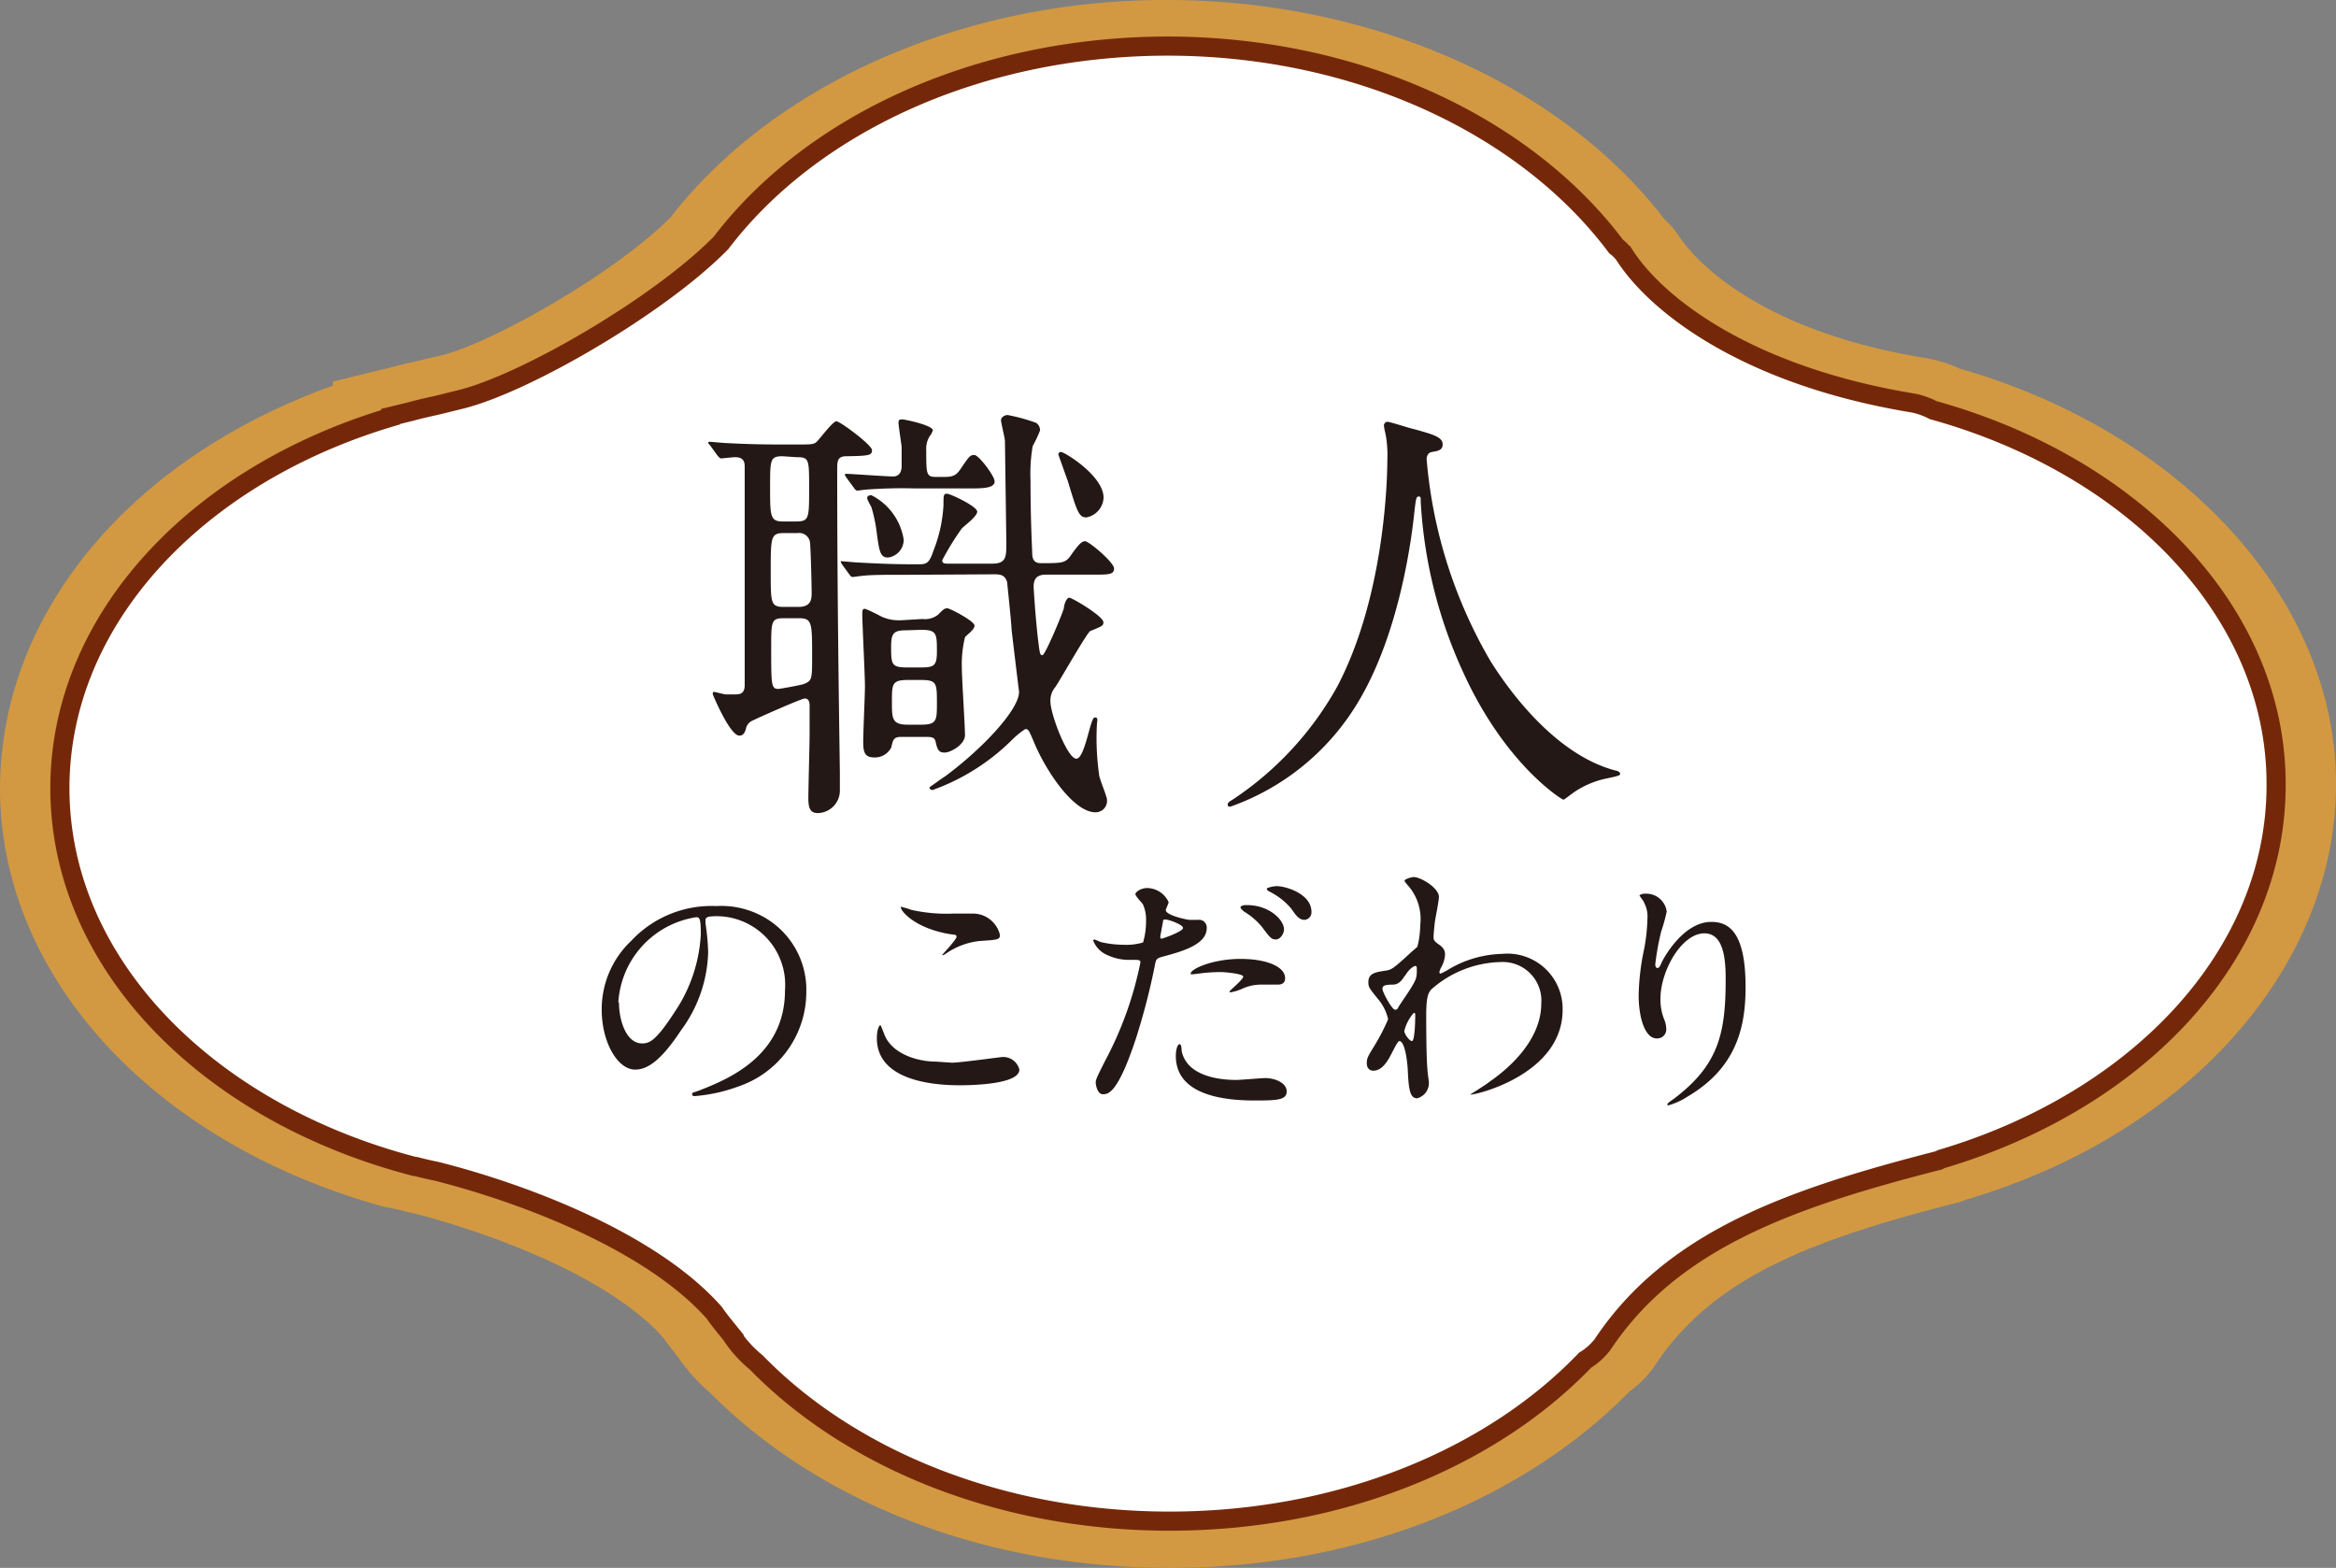 <svg xmlns="http://www.w3.org/2000/svg" viewBox="0 0 149 100"><rect x="0" y="0" width="149" height="100" fill="#808080" stroke="none"/><defs><style>.cls-1{fill:#d29942;}.cls-2{fill:#fff;}.cls-3{fill:none;stroke:#752809;stroke-miterlimit:10;stroke-width:1.22px;}.cls-4{fill:#231815;}</style></defs><g id="レイヤー_2" data-name="レイヤー 2"><g id="デザイン"><path class="cls-1" d="M74.42,2.94c12.27,0,23,5.16,28.66,12.81a2.45,2.45,0,0,1,.55.57c2,3.13,7.75,7.67,18.42,9.42a4.87,4.87,0,0,1,1.26.45C136,29.72,145.14,39,145.18,50s-8.84,20.18-21.33,23.84c-.1,0-.18.08-.27.11-9.5,2.44-16.94,5.09-21.36,11.72a4,4,0,0,1-1.11,1C95.11,93,85.53,97,74.68,97.06h-.1c-10.77,0-20.31-4-26.34-10.12a7.84,7.84,0,0,1-1.61-1.79c-.37-.46-.75-.91-1.08-1.39-4-4.5-12-7.58-17.65-9-.47-.1-.93-.2-1.38-.32h-.07C13.34,71,3.87,61.56,3.82,50.35c0-10.81,8.71-20,21.07-23.76v-.05l1.23-.3c.55-.15,1.11-.28,1.67-.4l1.54-.38c4.11-1,12.73-5.95,16.64-10C51.7,8,62.22,3,74.32,2.94h.1m0-2.94h-.11C61.46,0,49.41,5.33,42.79,13.84c-3.64,3.68-11.55,8.08-14.61,8.82l-1,.23-.53.13c-.58.13-1.18.27-1.77.43l-1.18.28-2.47.61,0,.26C8.22,29.27,0,39.19,0,50.36.05,62.38,9.91,73,24.61,77l.1,0,.67.15c.46.12.93.22,1.39.33C32.05,78.9,39,81.62,42.29,85.3c.34.47.69.92,1,1.32a12,12,0,0,0,2,2.21C52.35,95.93,63,100,74.58,100h.11c11.6,0,22.25-4.13,29.27-11.27A6.61,6.61,0,0,0,105.62,87c3.8-5.69,10.29-8,19.17-10.28a4.78,4.78,0,0,0,.67-.22C139.59,72.31,149,61.68,149,50s-9.67-22.37-24-26.49a8.66,8.66,0,0,0-2.16-.67C111,20.92,107.44,15.61,107.05,15a5.33,5.33,0,0,0-.87-1C99.56,5.36,87.43,0,74.42,0Z"/><path class="cls-2" d="M145.18,50c0-11-9.16-20.31-21.87-23.84a4.87,4.87,0,0,0-1.26-.45c-10.67-1.75-16.4-6.29-18.42-9.42a2.45,2.45,0,0,0-.55-.57C97.36,8.08,86.64,2.91,74.32,2.94,62.22,3,51.7,8,46,15.48c-3.91,4-12.53,9-16.64,10l-1.54.38c-.56.12-1.12.25-1.67.4l-1.23.3v.05C12.53,30.3,3.78,39.54,3.82,50.35,3.87,61.56,13.34,71,26.45,74.4h.07c.45.12.91.22,1.38.32,5.67,1.44,13.68,4.52,17.65,9,.33.48.71.93,1.08,1.39a7.84,7.84,0,0,0,1.61,1.79c6,6.16,15.63,10.14,26.44,10.12S95.11,93,101.11,86.75a4,4,0,0,0,1.11-1c4.42-6.63,11.86-9.28,21.36-11.72.09,0,.17-.08.27-.11C136.34,70.21,145.22,60.93,145.18,50Z"/><path class="cls-3" d="M145.18,50c0-11-9.16-20.31-21.87-23.84a4.87,4.87,0,0,0-1.26-.45c-10.67-1.75-16.4-6.29-18.42-9.42a2.45,2.45,0,0,0-.55-.57C97.36,8.08,86.64,2.91,74.32,2.94,62.22,3,51.7,8,46,15.48c-3.91,4-12.53,9-16.64,10l-1.54.38c-.56.12-1.12.25-1.67.4l-1.23.3v.05C12.53,30.3,3.78,39.54,3.82,50.35,3.87,61.56,13.34,71,26.45,74.4h.07c.45.12.91.22,1.38.32,5.67,1.44,13.68,4.52,17.65,9,.33.48.71.93,1.08,1.39a7.84,7.84,0,0,0,1.61,1.79c6,6.16,15.63,10.14,26.44,10.12S95.11,93,101.11,86.75a4,4,0,0,0,1.11-1c4.42-6.63,11.86-9.28,21.36-11.72.09,0,.17-.08.27-.11C136.34,70.21,145.22,60.93,145.18,50Z"/><path class="cls-4" d="M45.29,28.4c-.11-.11-.11-.11-.11-.16s0-.06.11-.06.89.08,1.06.08c1.12.06,2.19.09,3.36.09H50.8c1,0,1.12,0,1.32-.2s1-1.28,1.23-1.28,2.27,1.51,2.27,1.84-.17.37-1.66.39c-.56,0-.56.37-.56.82,0,8.06.12,15.67.17,19.33,0,.45,0,1,0,1.23a1.44,1.44,0,0,1-1.4,1.38c-.45,0-.61-.26-.61-.93s.08-3.5.08-4.08V45c0-.31-.11-.45-.31-.45S48.28,45.81,47.92,46a.7.7,0,0,0-.34.48c-.08.28-.19.44-.42.44-.61,0-1.7-2.63-1.7-2.65s0-.14.08-.14.64.16.76.16.22,0,.53,0,.67,0,.67-.59V29.75c0-.45-.22-.59-.62-.59-.14,0-.84.08-.89.08s-.14-.08-.23-.19Zm4.64.7c-.81,0-.81.2-.81,2s0,2.16.81,2.16h.84c.84,0,.84-.2.84-2.1s0-2-.81-2ZM50,34c-.84,0-.84.26-.84,2.47,0,2,0,2.24.84,2.24h.93c.84,0,.84-.54.84-.93s-.06-3.1-.12-3.27a.7.7,0,0,0-.78-.51Zm0,5.43c-.81,0-.81.2-.81,1.91,0,2.32,0,2.6.45,2.6.11,0,1.48-.25,1.62-.31.54-.2.54-.34.54-1.73,0-2.22,0-2.47-.87-2.47ZM58,36.66c-1.76,0-2.49,0-3.1.08-.09,0-.42.06-.51.06s-.14-.06-.22-.17L53.71,36c-.08-.14-.08-.14-.08-.2s0,0,.08,0,.93.08,1.07.08c1.09.06,2.18.11,3.35.11h.51c.45,0,.64-.08.89-.84a9.25,9.25,0,0,0,.65-2.94c0-.61,0-.72.22-.72s1.93.81,1.93,1.14-.87.93-1,1.1a17.26,17.26,0,0,0-1.23,2c0,.22.14.22.45.22h2.74c.87,0,.9-.42.9-1.26,0-.05-.09-6.49-.09-6.54,0-.23-.25-1.15-.25-1.35s.25-.33.42-.33a11.52,11.52,0,0,1,1.82.5.58.58,0,0,1,.25.48,8,8,0,0,1-.47,1,10.26,10.26,0,0,0-.14,2.18c0,2.61.11,4.54.11,4.65,0,.45.17.64.56.64,1.45,0,1.59,0,2-.64.34-.45.56-.76.81-.76s1.85,1.35,1.85,1.74-.36.39-1.23.39h-3c-.37,0-.9,0-.9.76,0,.14.11,1.9.28,3.38.11.84.11,1,.28,1s1.23-2.52,1.37-3c0-.22.17-.67.34-.67s2.18,1.18,2.18,1.57c0,.22-.08.25-.84.56-.19.08-1.85,3-2.21,3.55a1.33,1.33,0,0,0-.33.93c0,.84,1.09,3.66,1.65,3.66s.89-2.63,1.17-2.63.14.22.14.56a16.55,16.55,0,0,0,.14,3.05c0,.28.51,1.4.51,1.65a.73.73,0,0,1-.73.79c-1.4,0-3.11-2.58-3.86-4.31-.4-.95-.42-1-.62-1a5.33,5.33,0,0,0-.92.76,13.8,13.8,0,0,1-5,3.13.2.2,0,0,1-.2-.17s.93-.67,1-.7C62.72,47.71,65,45.25,65,44.13c0,0-.42-3.44-.48-4,0-.34-.28-2.94-.28-3-.14-.44-.39-.5-.81-.5Zm-4-6.18c-.08-.14-.11-.14-.11-.2s.06-.06.08-.06c.26,0,2.58.17,3,.17s.54-.36.54-.64,0-1,0-1.26c-.06-.48-.2-1.34-.2-1.54s.11-.2.25-.2,1.94.37,1.94.7a1.12,1.12,0,0,1-.2.37,1.54,1.54,0,0,0-.22.92c0,1.51,0,1.68.64,1.68h.45c.56,0,.78-.06,1.06-.45.59-.87.64-.95.92-.95s1.29,1.34,1.29,1.68-.42.45-1.31.45H58.3a30.91,30.91,0,0,0-3.1.08c-.06,0-.42.06-.51.06s-.14-.06-.22-.17Zm4.84,9a1.34,1.34,0,0,0,1-.28c.36-.37.42-.4.59-.4s1.73.82,1.73,1.1-.56.64-.61.75a7.15,7.15,0,0,0-.2,1.93c0,.67.2,3.7.2,4.31S60.62,48,60.26,48s-.47-.14-.59-.73C59.59,47,59.37,47,59,47H57.49c-.5,0-.53.19-.64.67a1.17,1.17,0,0,1-1.09.64c-.62,0-.7-.36-.7-1s.11-3,.11-3.53c0-.75-.17-4-.17-4.64,0-.11,0-.31.14-.31s1,.45,1.09.5a2.69,2.69,0,0,0,1.26.23Zm-3.27-7.9a3.83,3.83,0,0,1,2.07,2.83,1.14,1.14,0,0,1-1,1.15c-.5,0-.56-.39-.73-1.68a9.6,9.6,0,0,0-.33-1.54c-.26-.47-.28-.53-.26-.62S55.42,31.59,55.56,31.59Zm2.27,8.62c-.79,0-1,.14-1,1,0,1.15,0,1.37,1,1.37h.92c.81,0,1-.11,1-1,0-1.14,0-1.4-1-1.4Zm.05,3.17c-1,0-1,.28-1,1.37s0,1.48,1,1.48h.87c1,0,1-.28,1-1.37,0-1.26,0-1.48-1-1.48ZM69.3,33c-.48,0-.59-.33-1.2-2.35C68,30.39,67.51,29,67.51,29a.15.15,0,0,1,.17-.17c.22,0,2.71,1.52,2.71,2.91A1.34,1.34,0,0,1,69.3,33Z"/><path class="cls-4" d="M91,29.33a30.53,30.53,0,0,0,4.06,12.82c.48.75,3.64,5.87,8,7,.08,0,.28.09.28.2s-.09.14-1,.33a5.8,5.8,0,0,0-1.93.84c-.54.39-.62.48-.7.48S96,48.78,93.31,42.84A29.93,29.93,0,0,1,90.62,32c0-.3,0-.33-.14-.33s-.17.11-.28,1.12-.81,7.41-3.58,12a15.5,15.5,0,0,1-8.14,6.66c-.09,0-.17,0-.17-.14s.14-.2.36-.34a20.71,20.71,0,0,0,6.63-7.19c3.19-6.07,3.19-14.08,3.19-14.39a7.71,7.71,0,0,0-.11-1.7,4,4,0,0,1-.11-.56.25.25,0,0,1,.22-.23c.17,0,1.37.4,1.63.45,1.34.37,1.9.53,1.9,1,0,.3-.22.39-.48.44s-.36.06-.44.17A.53.53,0,0,0,91,29.33Z"/><path class="cls-4" d="M45,58.72c0,.05,0,.12,0,.18a14.49,14.49,0,0,1,.17,1.84,8.76,8.76,0,0,1-1.75,5c-1.36,2.07-2.23,2.48-2.91,2.48-1.12,0-2.13-1.75-2.13-3.82A6,6,0,0,1,40.27,60a7,7,0,0,1,5.42-2.21,5.51,5.51,0,0,1,2.74.55,5.32,5.32,0,0,1,3,4.94,6.36,6.36,0,0,1-4.29,6,10.39,10.39,0,0,1-2.82.63c-.06,0-.17,0-.17-.12s0-.07.46-.24c1.77-.7,5.46-2.16,5.46-6.39a4.38,4.38,0,0,0-4.71-4.71C45,58.48,45,58.61,45,58.72Zm-5.52,5.21c0,1.11.44,2.62,1.48,2.62.49,0,.9-.2,2.07-2a9.74,9.74,0,0,0,1.67-4.95c0-1-.07-1.1-.29-1.1A5.86,5.86,0,0,0,39.44,63.93Z"/><path class="cls-4" d="M60.72,67.78c.51,0,3.1-.36,3.18-.36a1.06,1.06,0,0,1,1.12.8c0,.92-2.89,1-3.82,1-1.68,0-5.27-.3-5.27-3,0-.65.19-.84.22-.84s.24.55.27.63c.48,1.19,2.06,1.7,3.27,1.7Zm.05-9.51,1.35,0a1.77,1.77,0,0,1,1.66,1.36c0,.31-.15.31-1.32.39a4.63,4.63,0,0,0-2.15.82c-.17.1-.17.08-.23.08s0,0,0,0,.93-1,.93-1.16-.05-.12-.54-.2c-2.21-.41-3-1.48-3-1.65s.06-.05.09-.05a4.58,4.58,0,0,1,.56.17A10.24,10.24,0,0,0,60.77,58.27Z"/><path class="cls-4" d="M70.5,67.64a22.86,22.86,0,0,0,2.24-6.25c0-.17-.07-.17-.61-.17a3.25,3.25,0,0,1-1.51-.31,1.63,1.63,0,0,1-.89-.92.07.07,0,0,1,.07-.07,3.2,3.2,0,0,1,.39.16,6.59,6.59,0,0,0,1.51.18,3.71,3.71,0,0,0,1.21-.15,4.76,4.76,0,0,0,.19-1.39,2.3,2.3,0,0,0-.21-1.06c-.06-.08-.47-.51-.47-.63s.32-.39.76-.39a1.53,1.53,0,0,1,1.36.9c0,.09-.18.43-.18.51,0,.33,1.36.62,1.53.62l.52,0a.49.49,0,0,1,.56.53c0,1-1.44,1.44-2.56,1.75-.58.15-.65.17-.72.48a42.52,42.52,0,0,1-1.24,4.82c-1.17,3.54-1.78,3.54-2.11,3.54s-.45-.56-.45-.75S70,68.63,70.5,67.64Zm3.58-7.77c.09,0,1.38-.46,1.38-.68s-.92-.54-1.1-.54-.16,0-.19.2c-.07.34-.07.39-.15.8C74,59.77,74,59.87,74.08,59.87Zm1.3,7.21c.35,1.48,2.19,1.8,3.48,1.8.29,0,1.58-.12,1.85-.12.58,0,1.36.29,1.36.85s-.63.58-2.07.58c-2.75,0-5-.7-5-2.84,0-.39.1-.75.24-.75S75.36,67,75.38,67.08Zm3.75-5.92c1.62,0,2.84.48,2.84,1.23,0,.41-.36.41-.49.41l-1,0a2.88,2.88,0,0,0-1.26.27,3.18,3.18,0,0,1-.72.22s-.08,0-.08-.05.88-.77.88-.95S78.15,62,77.89,62a10.21,10.21,0,0,0-1.22.07l-.56.07s-.14,0-.16,0C75.83,61.84,77.31,61.16,79.13,61.16Zm2.77-1.88c0,.27-.24.64-.52.64s-.38-.12-.87-.78a4.45,4.45,0,0,0-1.16-1c-.06-.05-.23-.21-.23-.27s.15-.14.3-.14C80.93,57.68,81.9,58.67,81.9,59.28Zm1.75-1.12a.48.48,0,0,1-.44.51c-.37,0-.58-.33-.85-.72A4.34,4.34,0,0,0,81,56.88c-.17-.08-.2-.15-.2-.2s.39-.16.64-.16C82,56.52,83.65,57,83.65,58.16Z"/><path class="cls-4" d="M91.73,60.21c.44.27.44.55.44.67a1.83,1.83,0,0,1-.24.81,1,1,0,0,0-.12.32.09.09,0,0,0,.07.09,3,3,0,0,0,.5-.26,7,7,0,0,1,3.43-1,3.52,3.52,0,0,1,3.86,3.57c0,4.08-5.44,5.4-5.83,5.4,0,0-.07,0-.07,0S94.84,69.15,95,69c.85-.58,3.31-2.45,3.31-5a2.46,2.46,0,0,0-2.56-2.64,6.89,6.89,0,0,0-4.46,1.75c-.22.26-.32.55-.32,1.7,0,.38,0,2.54.08,3.44,0,.13.09.69.09.8a1,1,0,0,1-.75,1c-.47,0-.53-.61-.59-1.65,0-.35-.14-2-.55-2-.08,0-.3.43-.44.7-.25.49-.61,1.19-1.22,1.19-.21,0-.41-.14-.41-.48s.08-.44.51-1.15a13.13,13.13,0,0,0,.85-1.65,3,3,0,0,0-.66-1.31c-.55-.68-.6-.75-.6-1.06,0-.57.46-.64,1.16-.74.29-.06.39-.07,1.53-1.13.08-.08.42-.35.44-.4A5.9,5.9,0,0,0,90.59,59a3.24,3.24,0,0,0-.68-2.4c-.29-.34-.32-.37-.32-.44s.41-.22.58-.22c.46,0,1.61.7,1.61,1.26,0,.26-.22,1.33-.25,1.55s-.09.8-.09,1S91.46,60,91.73,60.21Zm-2.11,2c-.15.23-.34.56-.73.59-.54,0-.71.05-.71.27s.61,1.33.8,1.33.15-.09.34-.36c1.05-1.55,1.05-1.58,1.05-2.19,0-.14,0-.22-.07-.24S89.91,61.74,89.62,62.24Zm-.05,3.53c0,.22.34.66.49.66s.21-.91.21-1.7a.09.09,0,0,0-.09-.1A2.69,2.69,0,0,0,89.57,65.77Z"/><path class="cls-4" d="M108.71,59.53c-1.44,0-2.8,2.38-2.8,4.18a3.38,3.38,0,0,0,.22,1.26,1.69,1.69,0,0,1,.15.65.57.57,0,0,1-.61.61c-.78,0-1.15-1.41-1.15-2.75a15.39,15.39,0,0,1,.3-2.71,11.57,11.57,0,0,0,.26-2.17,1.88,1.88,0,0,0-.23-1.06c0-.06-.28-.4-.28-.44A.69.69,0,0,1,105,57a1.31,1.31,0,0,1,1.31,1.14,10.66,10.66,0,0,1-.35,1.26,16.74,16.74,0,0,0-.38,2.11s0,.23.14.23.19-.2.3-.42,1.35-2.52,3.13-2.52c1.06,0,2.19.56,2.19,4.14,0,2.39-.47,5.11-3.7,7a4.41,4.41,0,0,1-1.22.56s-.07,0-.07-.05,0-.08.42-.37c2.79-2.11,3.3-4.08,3.3-7.55C110.09,60.67,109.75,59.53,108.71,59.53Z"/></g></g></svg>